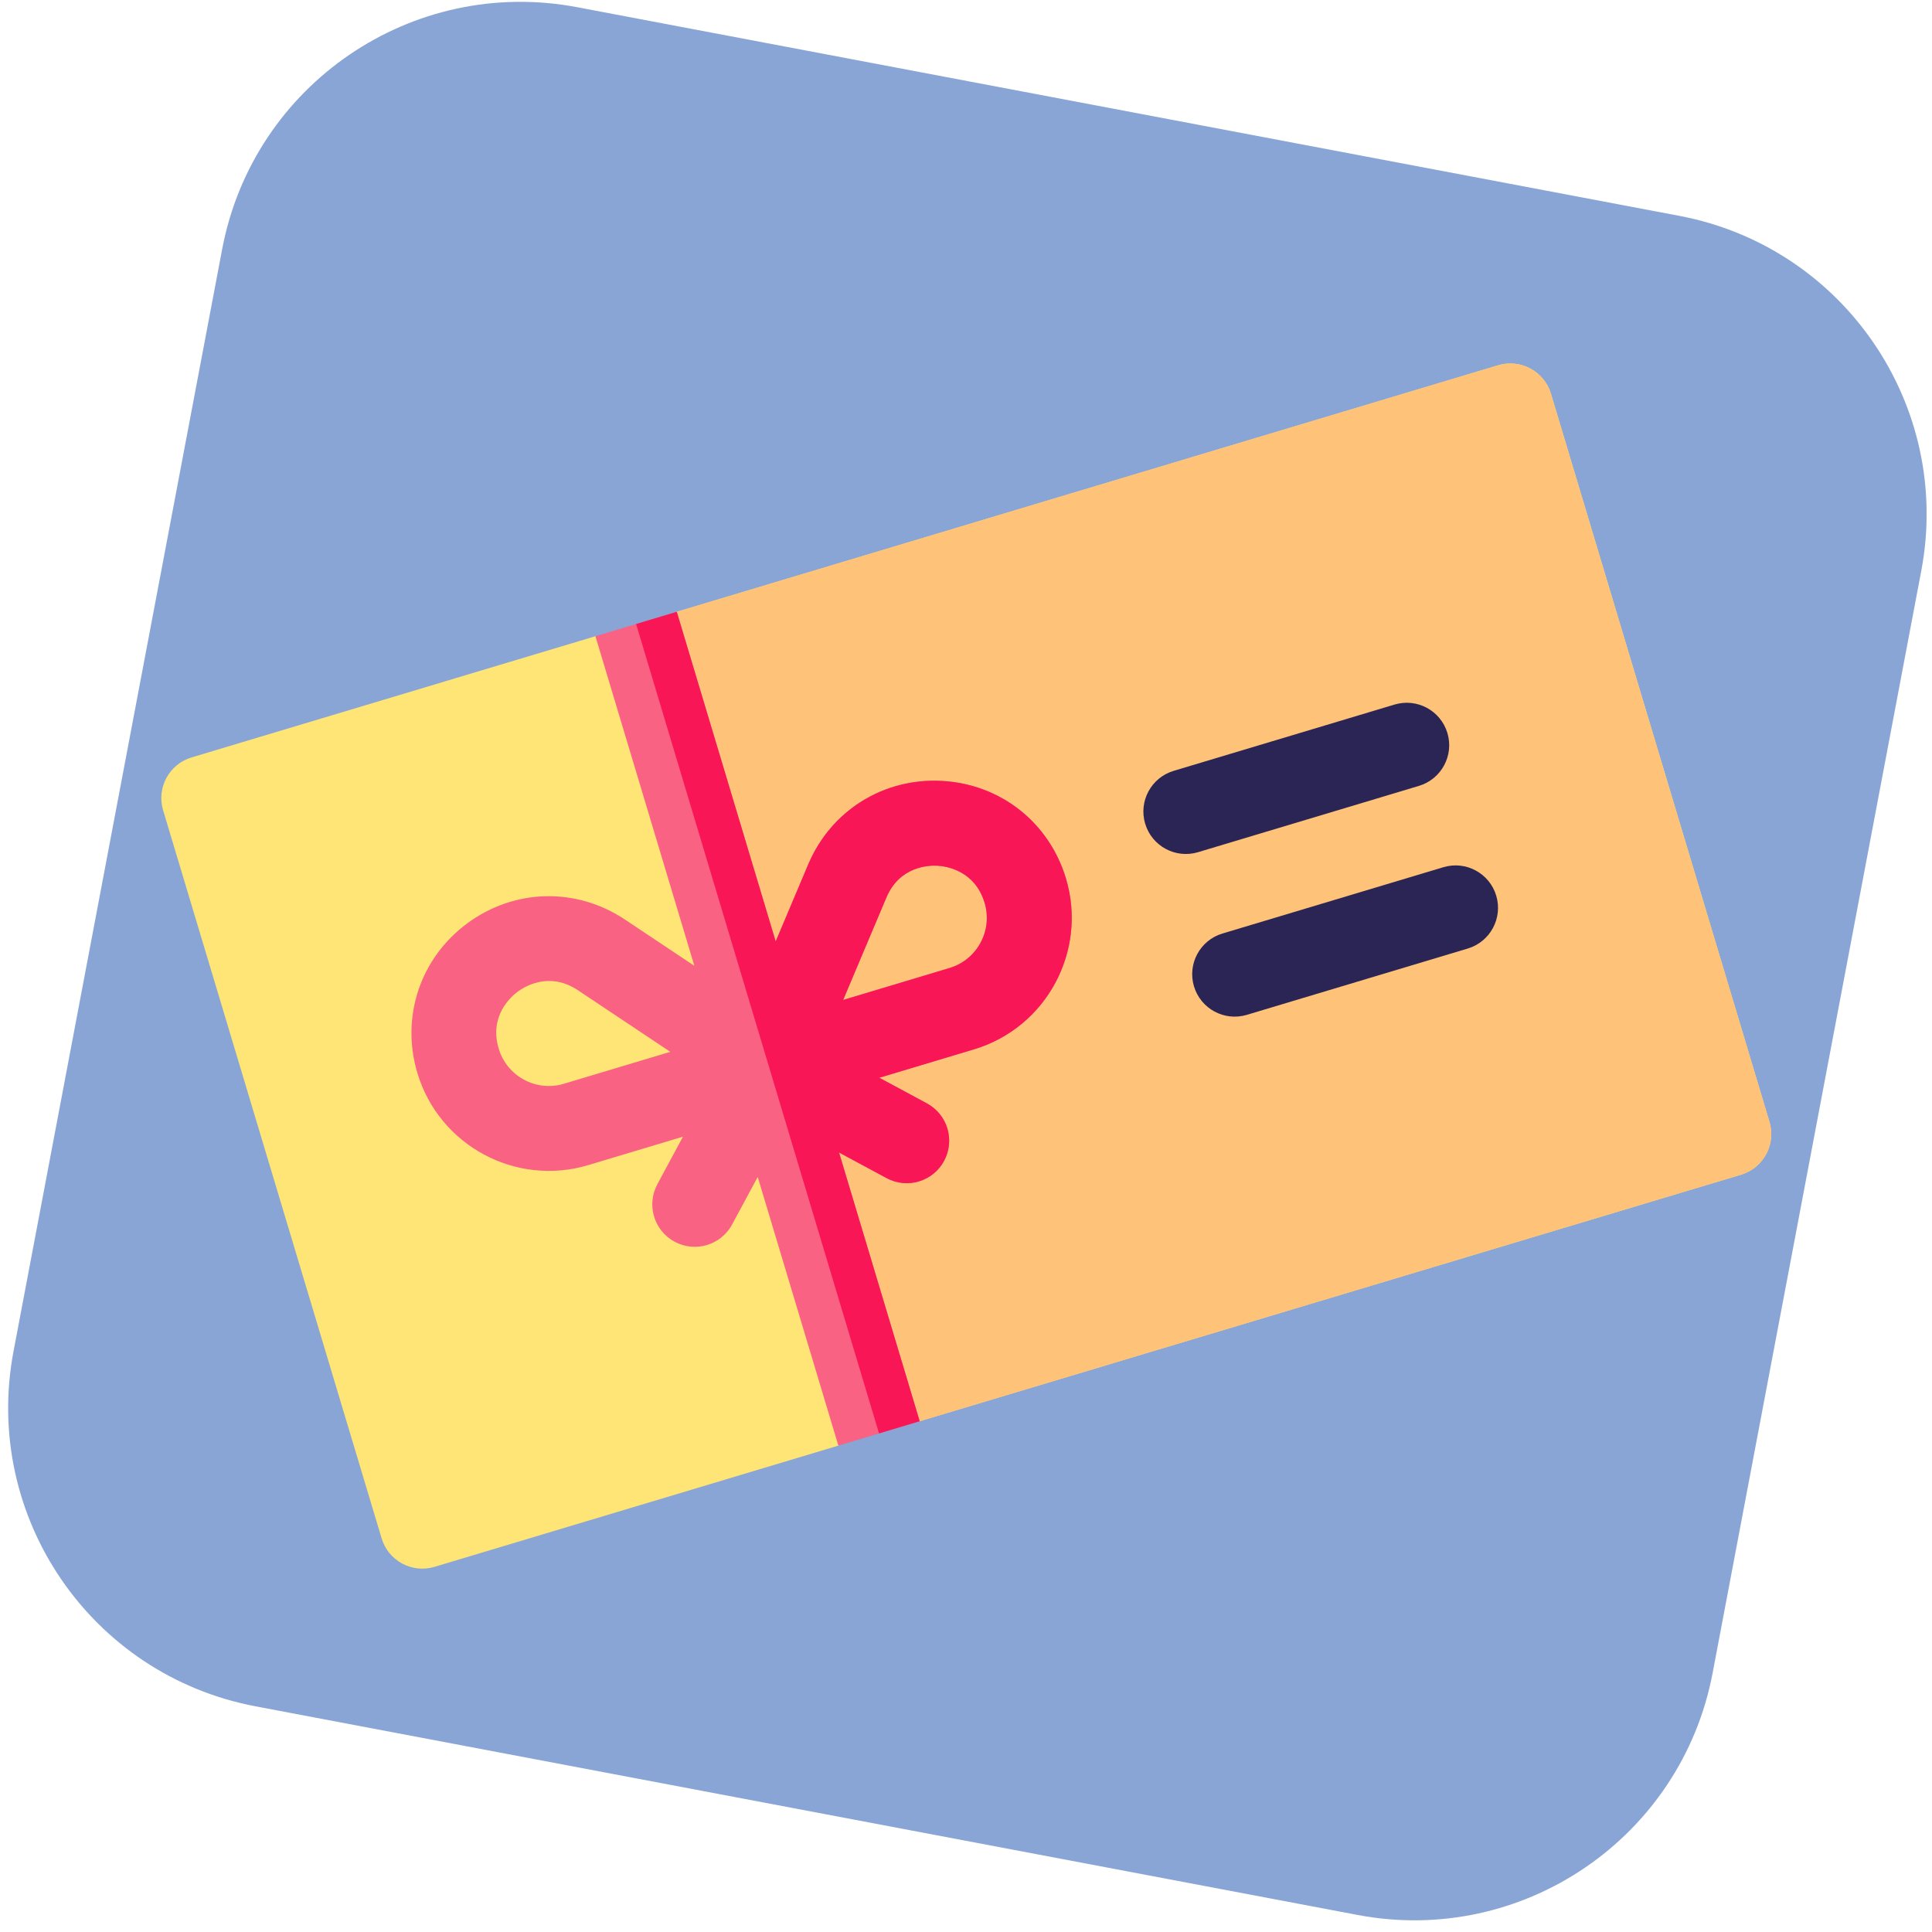 <svg width="144" height="144" viewBox="0 0 144 144" fill="none" xmlns="http://www.w3.org/2000/svg">
<g clip-path="url(#clip0_939_54)">
<path d="M125.167 16.088L43.016 0.536C30.73 -1.79 18.885 6.284 16.559 18.57L1.007 100.721C-1.319 113.007 6.755 124.852 19.041 127.178L101.192 142.73C113.478 145.056 125.323 136.982 127.649 124.696L143.201 42.545C145.527 30.259 137.453 18.414 125.167 16.088Z" fill="#89A5D6"/>
<g clip-path="url(#clip1_939_54)">
<path d="M129.766 87.555L68.548 105.929L64.912 104.818L62.487 107.748L32.385 116.783C30.712 117.285 28.948 116.336 28.445 114.662L12.158 60.395C11.655 58.721 12.605 56.957 14.278 56.454L44.38 47.42L48.078 48.733L50.441 45.6L111.659 27.227C113.332 26.725 115.097 27.674 115.599 29.348L131.887 83.615C132.389 85.289 131.439 87.053 129.766 87.555Z" fill="#FFE576"/>
<path d="M111.659 27.227L50.441 45.601L48.078 48.733L64.912 104.818L68.548 105.929L129.766 87.555C131.439 87.053 132.389 85.289 131.887 83.615L115.599 29.348C115.097 27.674 113.332 26.725 111.659 27.227Z" fill="#FEC279"/>
<path d="M89.295 63.517L105.76 58.575C107.434 58.072 108.384 56.308 107.881 54.635C107.379 52.961 105.615 52.011 103.941 52.514L87.475 57.456C85.802 57.958 84.852 59.722 85.355 61.396C85.857 63.069 87.621 64.019 89.295 63.517Z" fill="#2B2555"/>
<path d="M107.58 64.637L91.114 69.579C89.441 70.081 88.491 71.845 88.993 73.519C89.496 75.192 91.26 76.142 92.933 75.64L109.399 70.698C111.073 70.195 112.022 68.431 111.52 66.757C111.018 65.084 109.254 64.134 107.58 64.637Z" fill="#2B2555"/>
<path d="M70.208 58.206C65.849 57.97 61.934 60.417 60.236 64.438L57.815 70.169L50.441 45.6L44.38 47.42L51.754 71.988L46.578 68.537C42.946 66.116 38.332 66.229 34.822 68.826C31.314 71.424 29.857 75.804 31.112 79.985C32.733 85.386 38.446 88.46 43.846 86.84L50.904 84.721L48.996 88.266C48.168 89.804 48.744 91.723 50.283 92.551C51.052 92.965 51.917 93.029 52.692 92.796C53.467 92.563 54.154 92.035 54.568 91.265L56.476 87.721L62.487 107.748L68.548 105.929L62.537 85.901L66.082 87.809C66.851 88.224 67.716 88.287 68.491 88.054C69.266 87.821 69.954 87.293 70.367 86.523C71.196 84.984 70.62 83.066 69.081 82.237L65.537 80.329L72.595 78.211C77.995 76.59 81.07 70.878 79.45 65.477C78.195 61.296 74.567 58.442 70.208 58.206ZM42.027 80.779C39.968 81.396 37.791 80.224 37.173 78.166C36.442 75.732 38.071 74.295 38.587 73.913C38.804 73.752 39.256 73.459 39.864 73.276C40.703 73.024 41.841 72.985 43.068 73.802L49.961 78.397L42.027 80.778L42.027 80.779ZM73.389 67.296C74.007 69.355 72.835 71.532 70.776 72.15L62.842 74.531L66.065 66.9C67.054 64.559 69.224 64.49 69.866 64.525C70.508 64.56 72.658 64.862 73.389 67.296Z" fill="#F96282"/>
<path d="M70.208 58.206C65.849 57.97 61.934 60.417 60.236 64.438L57.815 70.169L50.441 45.601L47.411 46.51L65.518 106.839L68.548 105.929L62.537 85.901L66.082 87.809C66.851 88.224 67.716 88.287 68.491 88.054C69.266 87.821 69.954 87.293 70.367 86.523C71.196 84.984 70.62 83.066 69.081 82.237L65.537 80.329L72.595 78.211C77.995 76.59 81.07 70.878 79.45 65.477C78.195 61.296 74.567 58.442 70.208 58.206ZM73.389 67.296C74.007 69.355 72.835 71.532 70.776 72.15L62.842 74.531L66.065 66.9C67.054 64.559 69.224 64.49 69.866 64.525C70.508 64.56 72.658 64.862 73.389 67.296Z" fill="#F91657"/>
</g>
</g>
<defs>
<clipPath id="clip0_939_54">
<rect width="143" height="143" fill="white" transform="translate(0.593 0.134)"/>
</clipPath>
<clipPath id="clip1_939_54">
<rect width="108" height="108" fill="white" transform="translate(4.778 35.808) rotate(-16.706)"/>
</clipPath>
</defs>
</svg>
